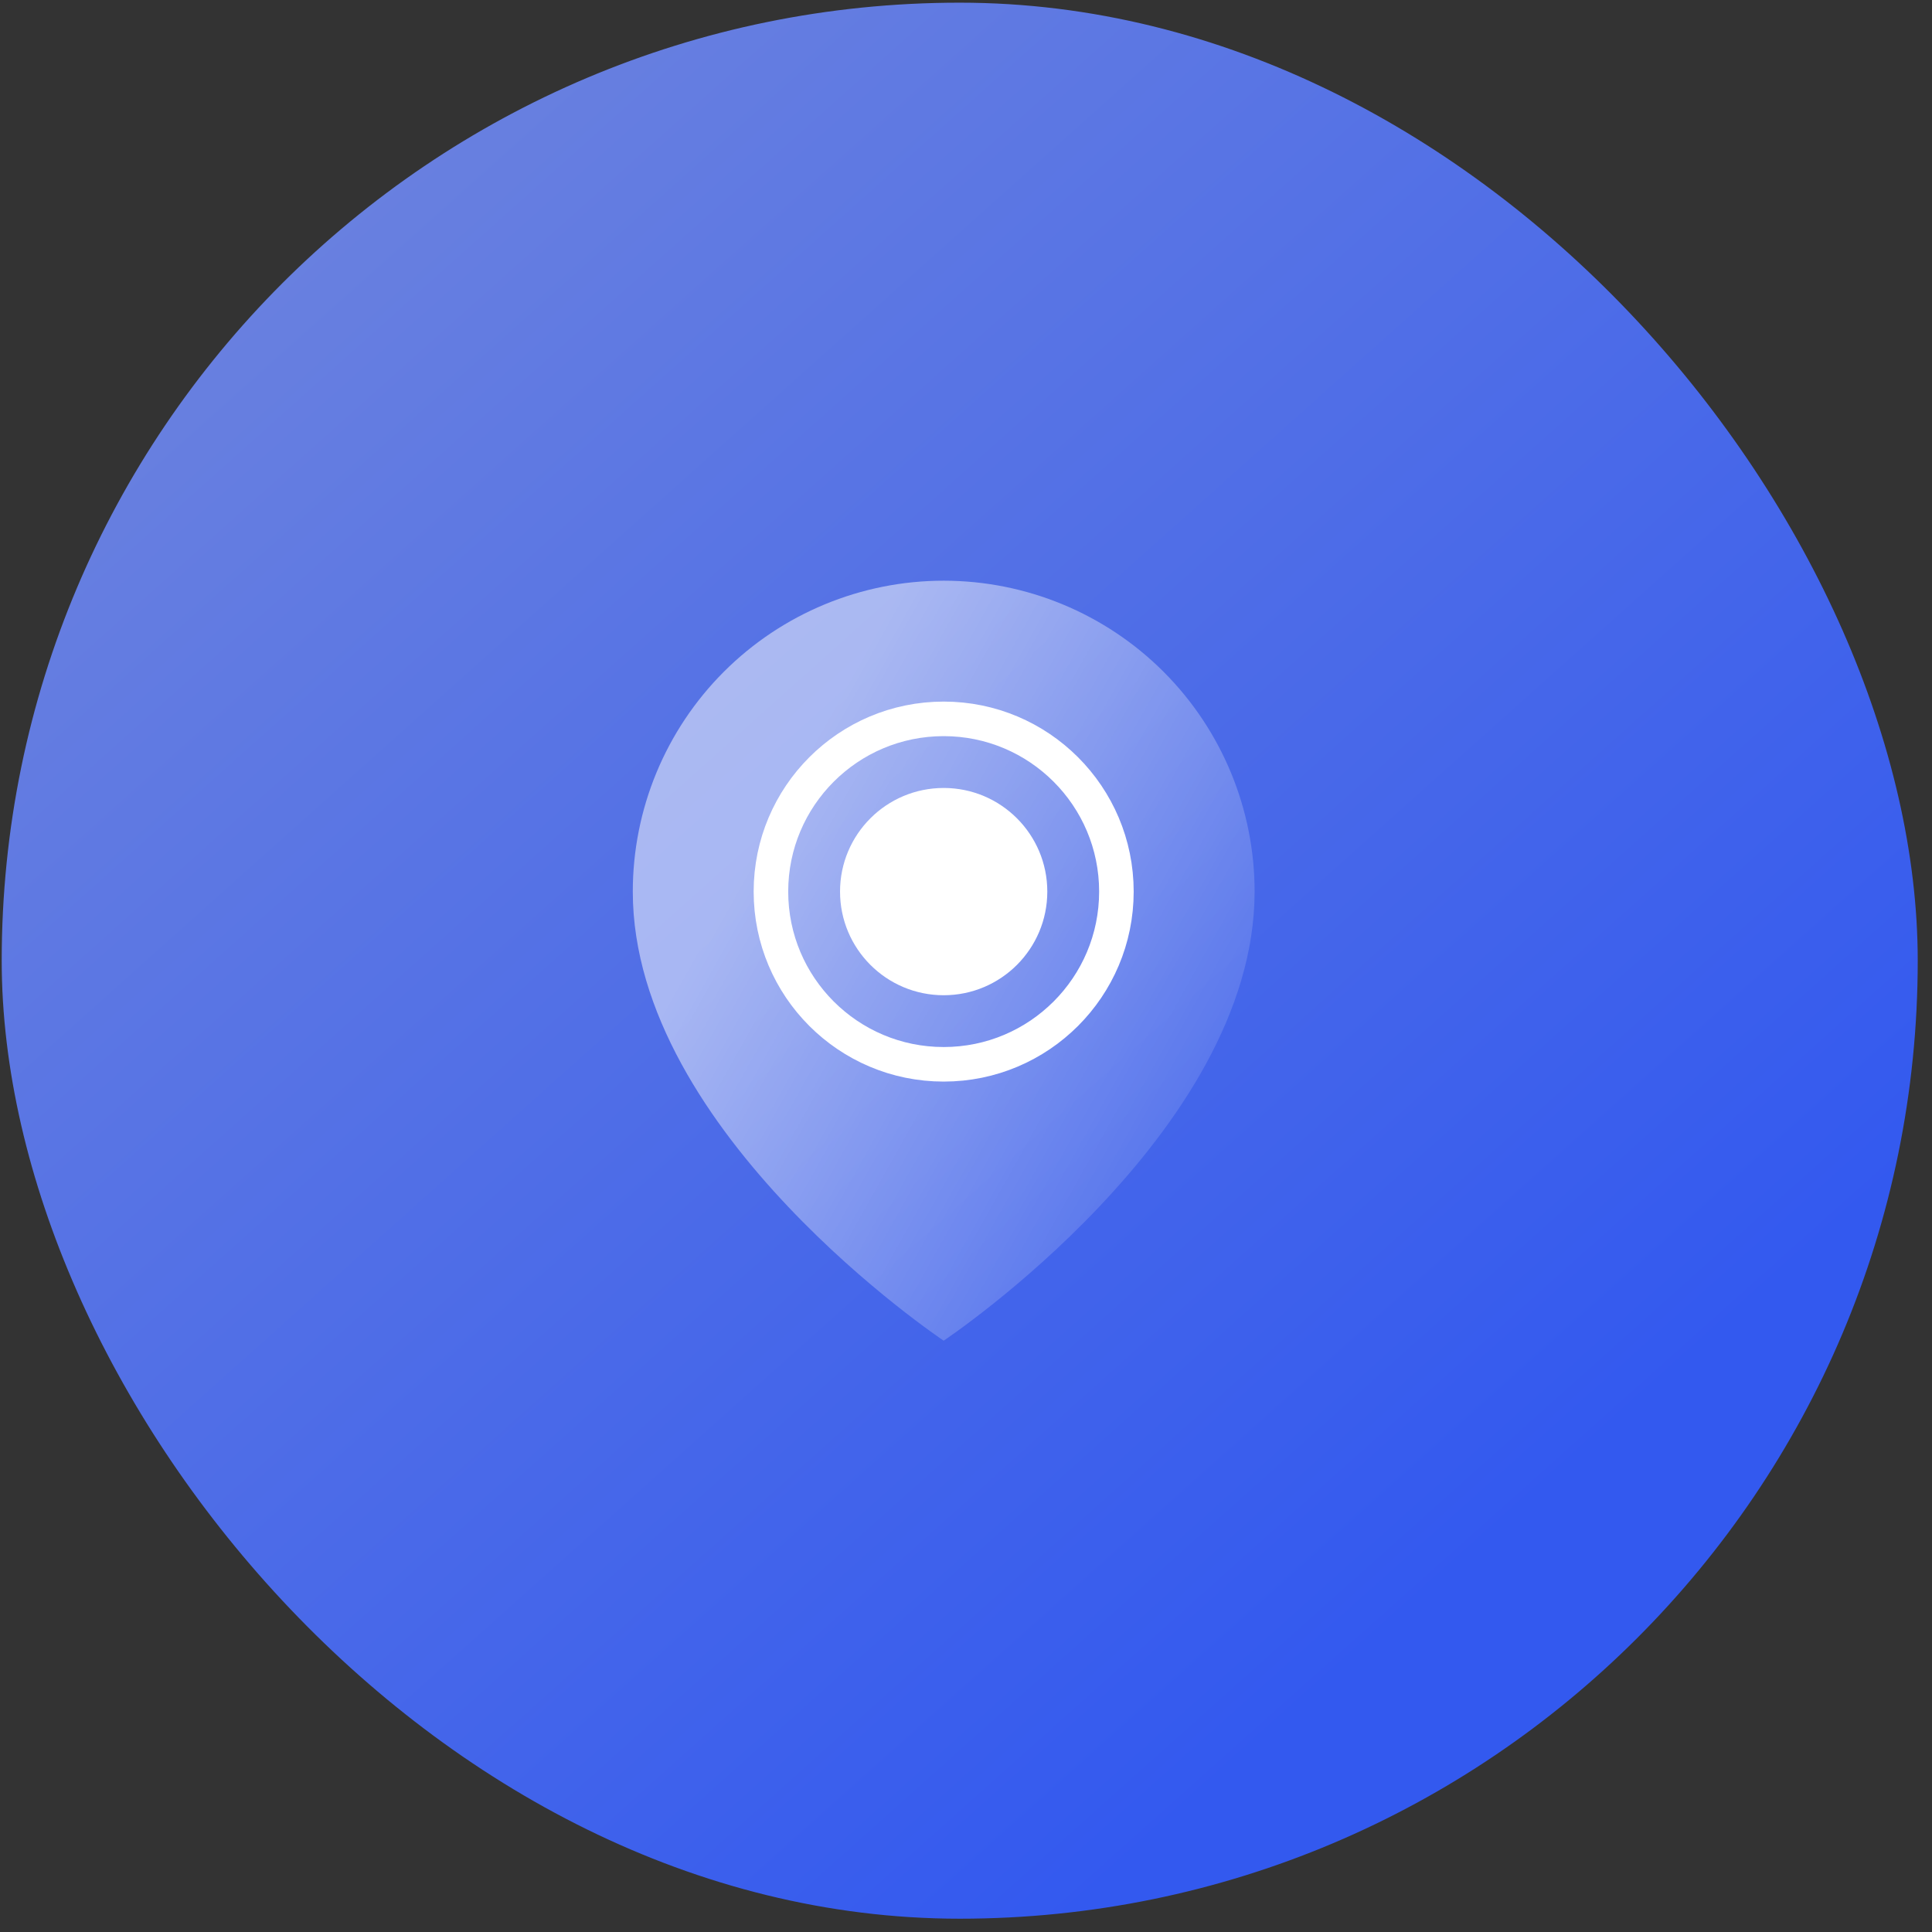 <svg width="60" height="60" viewBox="0 0 60 60" fill="none" xmlns="http://www.w3.org/2000/svg">
<rect x="0" y="0" width="60" height="60" fill="#333333" stroke="none"/>
<rect x="0.053" y="0.083" width="59.504" height="59.504" rx="29.752" fill="url(#paint0_linear_3755_7741)"/>
<path d="M38.963 27.69C38.963 35.2 29.307 41.636 29.307 41.636C29.307 41.636 19.652 35.2 19.652 27.69C19.652 25.129 20.669 22.673 22.48 20.862C24.291 19.052 26.747 18.034 29.307 18.034C31.868 18.034 34.324 19.052 36.135 20.862C37.945 22.673 38.963 25.129 38.963 27.69Z" fill="url(#paint1_linear_3755_7741)"/>
<path d="M29.307 30.908C31.084 30.908 32.525 29.467 32.525 27.689C32.525 25.912 31.084 24.471 29.307 24.471C27.529 24.471 26.088 25.912 26.088 27.689C26.088 29.467 27.529 30.908 29.307 30.908Z" fill="white"/>
<path d="M29.307 33.053C32.269 33.053 34.671 30.652 34.671 27.689C34.671 24.727 32.269 22.325 29.307 22.325C26.344 22.325 23.942 24.727 23.942 27.689C23.942 30.652 26.344 33.053 29.307 33.053Z" stroke="white" stroke-width="1.073" stroke-linecap="round" stroke-linejoin="round"/>
<defs>
<linearGradient id="paint0_linear_3755_7741" x1="5.463" y1="3.566" x2="45.741" y2="48.575" gradientUnits="userSpaceOnUse">
<stop stop-color="#6E84DE"/>
<stop offset="1" stop-color="#3359EF"/>
</linearGradient>
<linearGradient id="paint1_linear_3755_7741" x1="25.053" y1="23.574" x2="39.437" y2="31.639" gradientUnits="userSpaceOnUse">
<stop stop-color="white" stop-opacity="0.5"/>
<stop offset="1" stop-color="white" stop-opacity="0.1"/>
</linearGradient>
</defs>
</svg>
